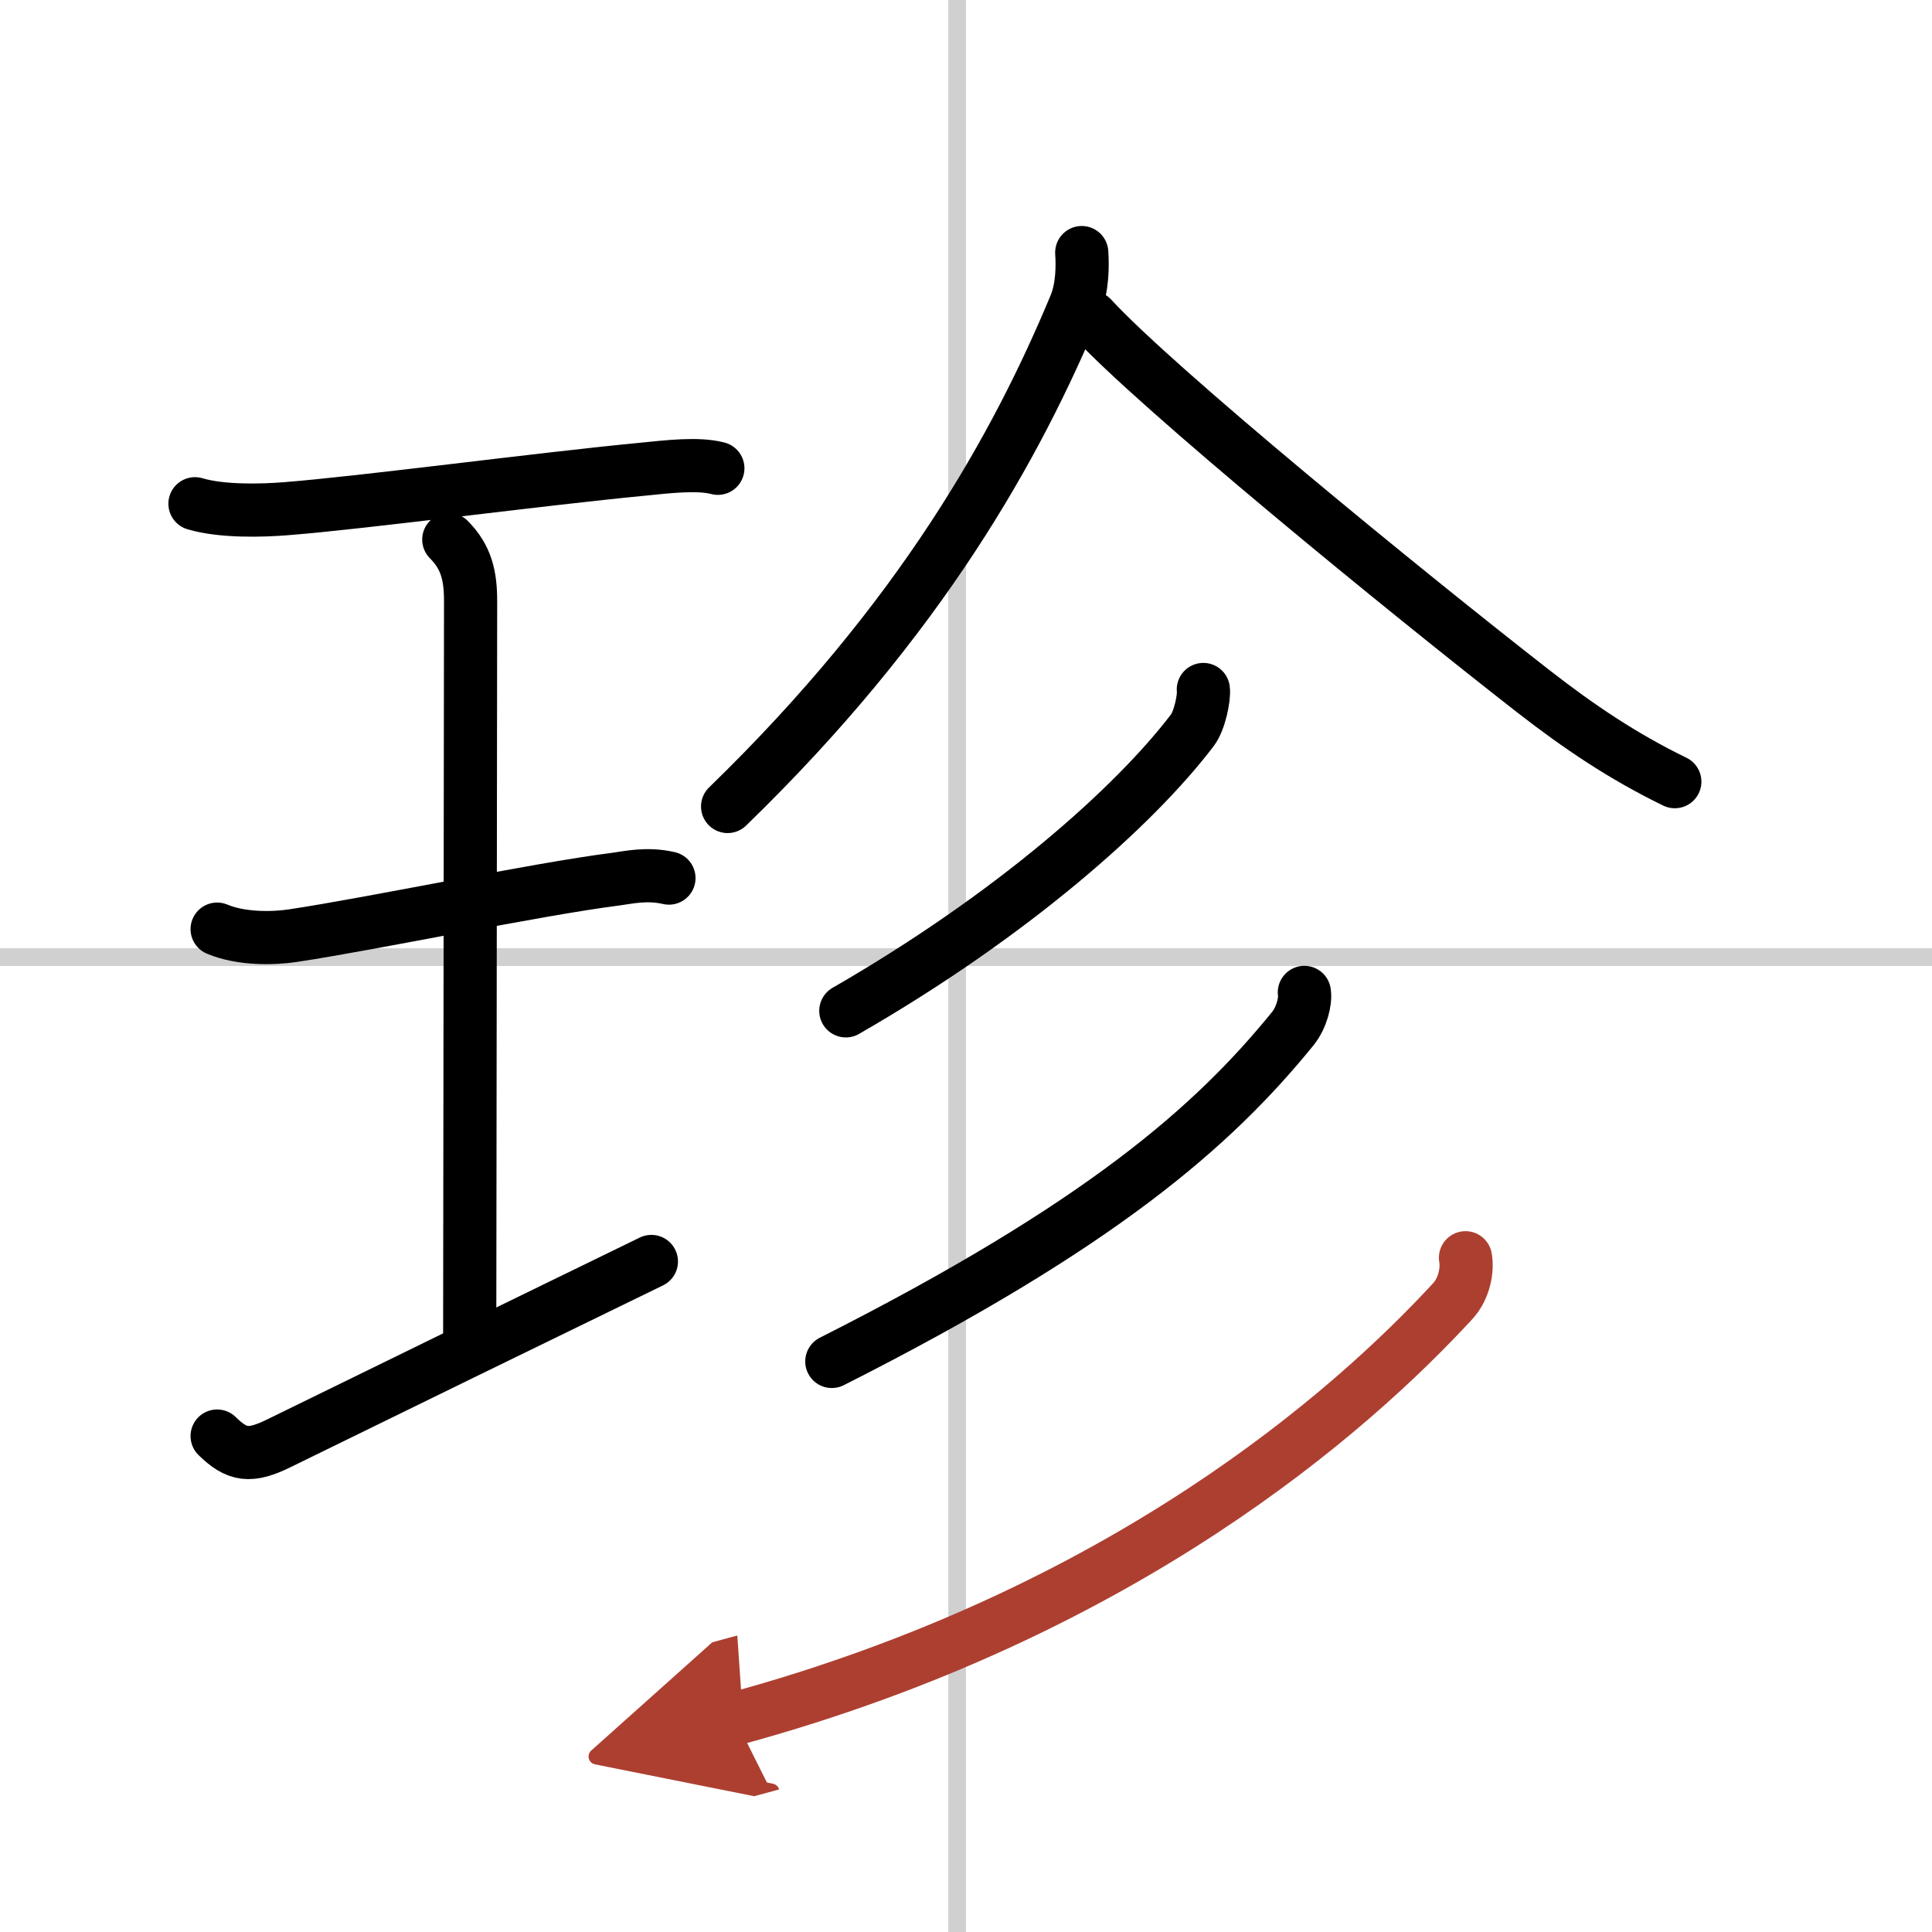 <svg width="400" height="400" viewBox="0 0 109 109" xmlns="http://www.w3.org/2000/svg"><defs><marker id="a" markerWidth="4" orient="auto" refX="1" refY="5" viewBox="0 0 10 10"><polyline points="0 0 10 5 0 10 1 5" fill="#ad3f31" stroke="#ad3f31"/></marker></defs><g fill="none" stroke="#000" stroke-linecap="round" stroke-linejoin="round" stroke-width="3"><rect width="100%" height="100%" fill="#fff" stroke="#fff"/><line x1="54" x2="54" y2="109" stroke="#d0d0d0" stroke-width="1"/><line x2="109" y1="54" y2="54" stroke="#d0d0d0" stroke-width="1"/><path d="m11 28.42c1.5 0.45 3.77 0.39 5.13 0.28 4.36-0.34 14.28-1.67 20.25-2.24 1.22-0.12 2.99-0.34 4.12-0.04"/><path d="m25.32 30.44c1 1 1.23 2.06 1.23 3.48 0 5.95-0.05 36.21-0.05 41.45"/><path d="m12.25 52.42c1.38 0.58 3.2 0.53 4.26 0.37 4.49-0.67 13.74-2.62 18.23-3.19 0.69-0.09 1.75-0.35 3-0.06"/><path d="m12.25 81.02c1.12 1.1 1.86 1.21 3.5 0.4 8-3.92 12.62-6.17 21-10.25"/><path d="M61.03,14.25c0.05,0.73,0.05,1.96-0.36,2.96C57.4,25.08,52,34.88,41.05,45.5"/><path d="m61.59 17.92c3.63 3.96 17.64 15.41 24.93 21.09 2.57 2 5.05 3.67 7.97 5.09"/><path d="M67.89,38.9c0.06,0.45-0.21,1.77-0.62,2.3C64,45.5,57.12,51.62,47.72,57.03"/><path d="m73.59 55.99c0.08 0.51-0.16 1.43-0.65 2.04-4.47 5.5-10.81 11.1-26.01 18.78"/><path d="m82.68 70.96c0.12 0.62-0.04 1.72-0.73 2.46-5.72 6.2-18.57 17.58-40.48 23.55" marker-end="url(#a)" stroke="#ad3f31"/></g></svg>
